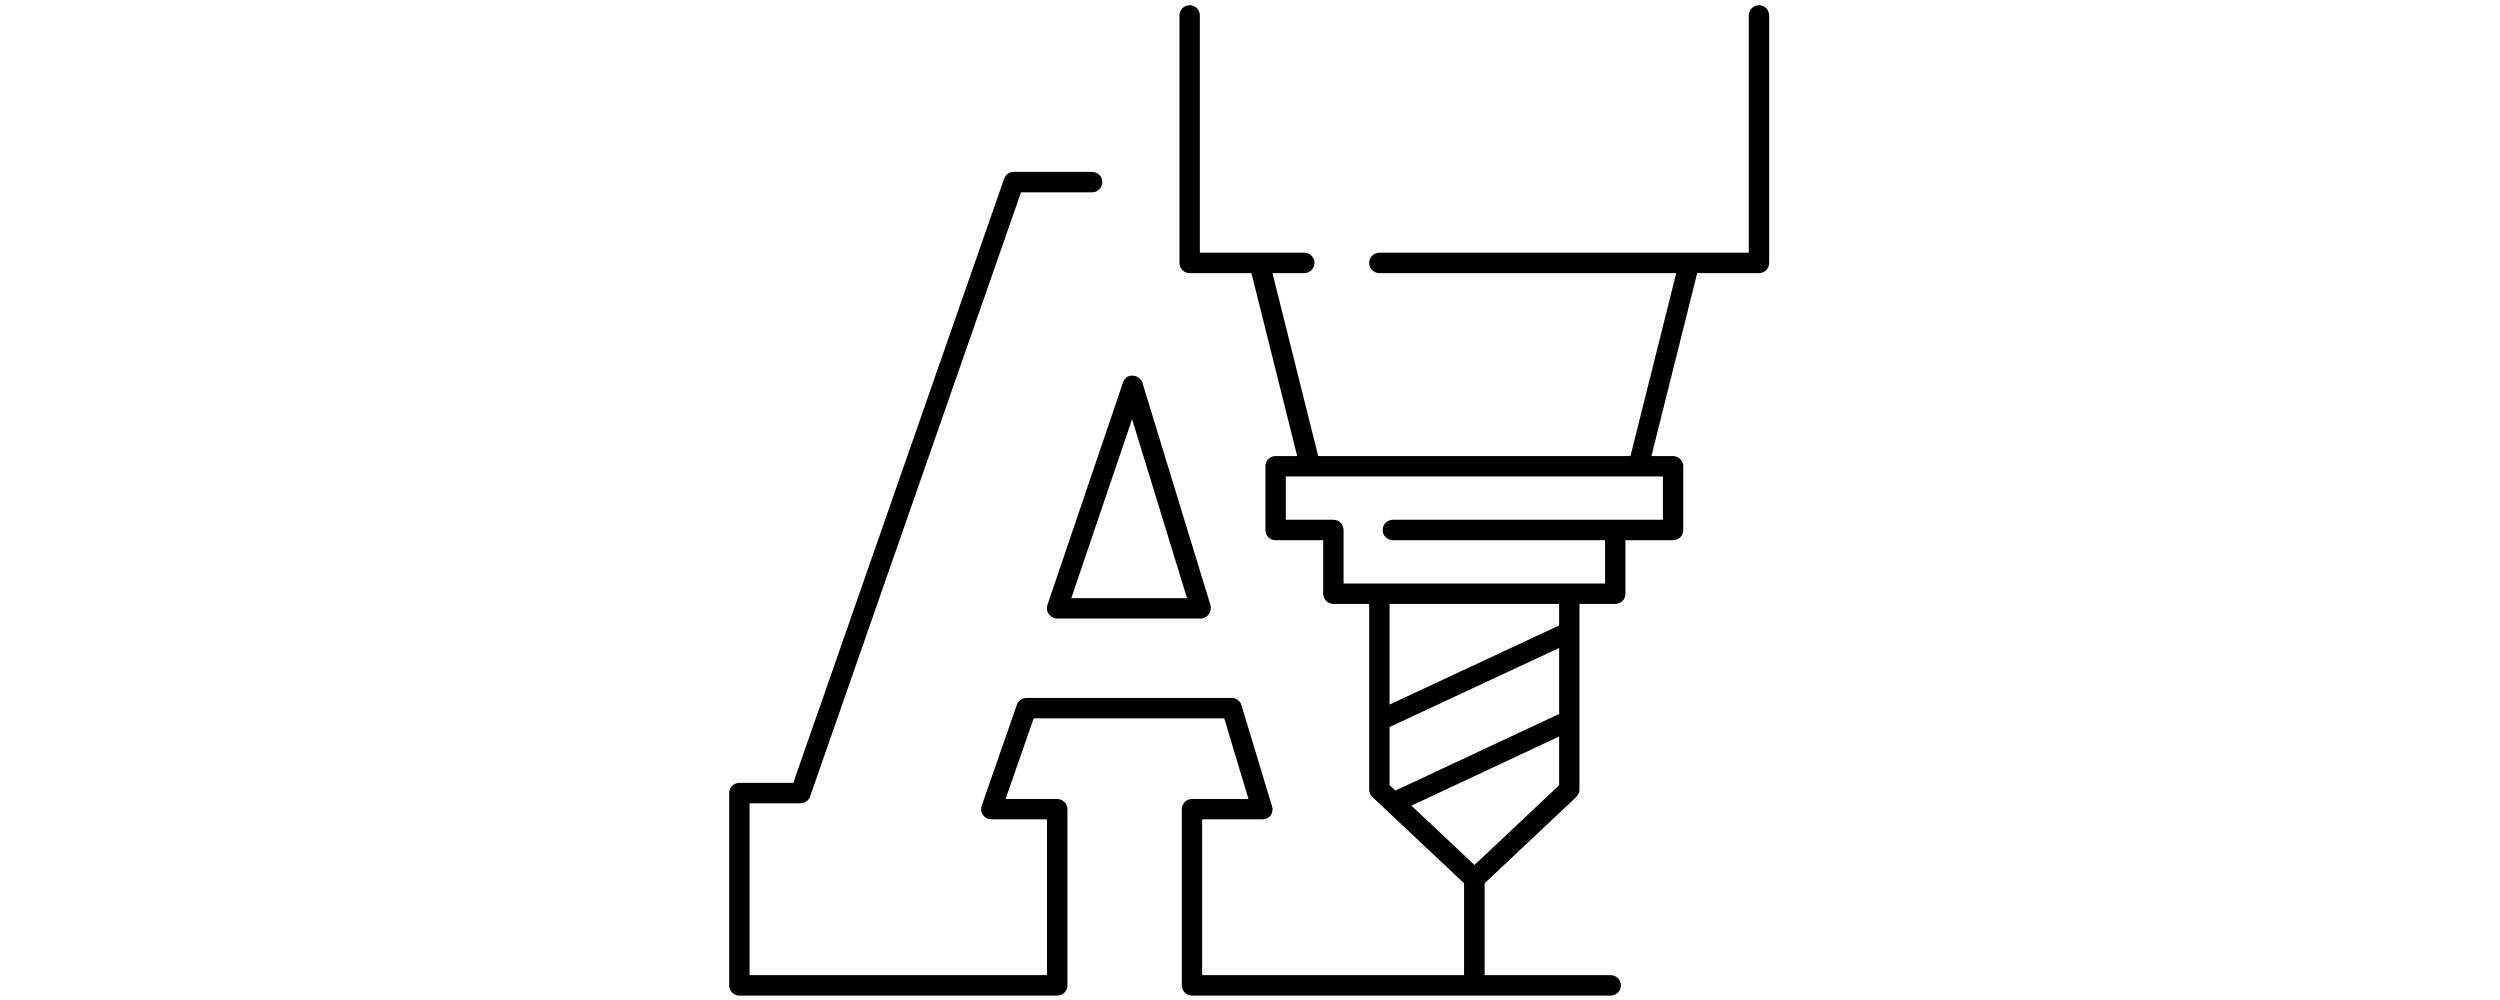 <svg version="1.0" preserveAspectRatio="xMidYMid meet" height="200" viewBox="0 0 375 150" zoomAndPan="magnify" width="500" xmlns:xlink="http://www.w3.org/1999/xlink" xmlns="http://www.w3.org/2000/svg"><defs><clipPath id="8189c41103"><path clip-rule="nonzero" d="M 109.375 0.781 L 265.375 0.781 L 265.375 149.34 L 109.375 149.34 Z M 109.375 0.781"></path></clipPath></defs><path fill-rule="nonzero" fill-opacity="1" d="M 160.695 89.723 L 169.812 62.879 L 178.051 89.723 Z M 181.574 90.785 L 171.371 57.434 C 171.152 56.812 170.594 56.371 169.898 56.348 C 169.117 56.312 168.656 56.75 168.438 57.41 L 157.113 90.746 C 156.953 91.223 157.016 91.723 157.332 92.125 C 157.613 92.527 158.078 92.785 158.574 92.785 L 180.098 92.785 C 180.574 92.785 181.039 92.527 181.316 92.152 C 181.598 91.746 181.695 91.246 181.574 90.785" fill="#000000"></path><g clip-path="url(#8189c41103)"><path fill-rule="nonzero" fill-opacity="1" d="M 249.434 71.473 L 249.434 77.965 L 208.934 77.965 C 208.094 77.965 207.398 78.66 207.398 79.504 C 207.398 80.348 208.094 81.031 208.934 81.031 L 240.758 81.031 L 240.758 87.535 L 201.535 87.535 L 201.535 79.504 C 201.535 78.66 200.855 77.965 200.012 77.965 L 192.871 77.965 L 192.871 71.473 Z M 233.871 93.812 L 208.434 105.688 L 208.434 90.59 L 233.871 90.59 Z M 233.871 107.09 L 209.312 118.59 L 208.434 117.785 L 208.434 109.059 L 233.871 97.191 Z M 233.871 117.785 L 221.172 129.746 L 211.715 120.848 L 233.871 110.473 Z M 263.852 0.781 C 263 0.781 262.316 1.465 262.316 2.32 L 262.316 37.902 L 206.91 37.902 C 206.059 37.902 205.375 38.598 205.375 39.441 C 205.375 40.285 206.059 40.969 206.91 40.969 L 251.434 40.969 L 244.57 68.41 L 197.734 68.41 L 190.871 40.969 L 195.648 40.969 C 196.48 40.969 197.172 40.285 197.172 39.441 C 197.172 38.598 196.48 37.902 195.648 37.902 L 179.977 37.902 L 179.977 2.32 C 179.977 1.465 179.293 0.781 178.453 0.781 C 177.613 0.781 176.918 1.465 176.918 2.32 L 176.918 39.441 C 176.918 40.285 177.613 40.969 178.453 40.969 L 187.715 40.969 L 194.578 68.41 L 191.336 68.41 C 190.496 68.41 189.812 69.094 189.812 69.934 L 189.812 79.504 C 189.812 80.348 190.496 81.031 191.336 81.031 L 198.477 81.031 L 198.477 89.062 C 198.477 89.906 199.172 90.59 200.012 90.59 L 205.375 90.59 L 205.375 118.43 C 205.375 118.871 205.57 119.285 205.875 119.566 L 219.609 132.492 L 219.609 146.273 L 180.32 146.273 L 180.32 122.898 L 189.336 122.898 C 189.836 122.898 190.312 122.691 190.594 122.312 C 190.871 121.91 190.969 121.41 190.801 120.934 L 186.219 105.785 C 186.035 105.125 185.438 104.688 184.777 104.688 L 153.992 104.688 C 153.336 104.688 152.738 105.09 152.531 105.711 L 147.254 120.871 C 147.094 121.336 147.156 121.875 147.473 122.277 C 147.754 122.691 148.215 122.898 148.691 122.898 L 157.051 122.898 L 157.051 146.273 L 112.434 146.273 L 112.434 120.496 L 120.074 120.496 C 120.734 120.496 121.293 120.09 121.516 119.469 L 153.152 28.848 L 163.816 28.848 C 164.656 28.848 165.352 28.164 165.352 27.32 C 165.352 26.465 164.656 25.781 163.816 25.781 L 152.055 25.781 C 151.398 25.781 150.836 26.184 150.617 26.82 L 118.992 117.43 L 110.898 117.43 C 110.059 117.43 109.375 118.125 109.375 118.969 L 109.375 147.812 C 109.375 148.656 110.059 149.34 110.898 149.34 L 158.574 149.34 C 159.418 149.34 160.113 148.656 160.113 147.812 L 160.113 121.375 C 160.113 120.531 159.418 119.848 158.574 119.848 L 150.836 119.848 L 155.055 107.75 L 183.633 107.75 L 187.277 119.848 L 178.797 119.848 C 177.953 119.848 177.273 120.531 177.273 121.375 L 177.273 147.812 C 177.273 148.656 177.953 149.34 178.797 149.34 L 241.598 149.34 C 242.449 149.34 243.133 148.656 243.133 147.812 C 243.133 146.973 242.449 146.273 241.598 146.273 L 222.695 146.273 L 222.695 132.492 L 236.418 119.566 C 236.734 119.285 236.918 118.871 236.918 118.43 L 236.918 90.59 L 242.281 90.59 C 243.133 90.59 243.816 89.906 243.816 89.062 L 243.816 81.031 L 250.957 81.031 C 251.809 81.031 252.492 80.348 252.492 79.504 L 252.492 69.934 C 252.492 69.094 251.809 68.41 250.957 68.41 L 247.715 68.41 L 254.578 40.969 L 263.852 40.969 C 264.691 40.969 265.375 40.285 265.375 39.441 L 265.375 2.32 C 265.375 1.465 264.691 0.781 263.852 0.781" fill="#000000"></path></g></svg>